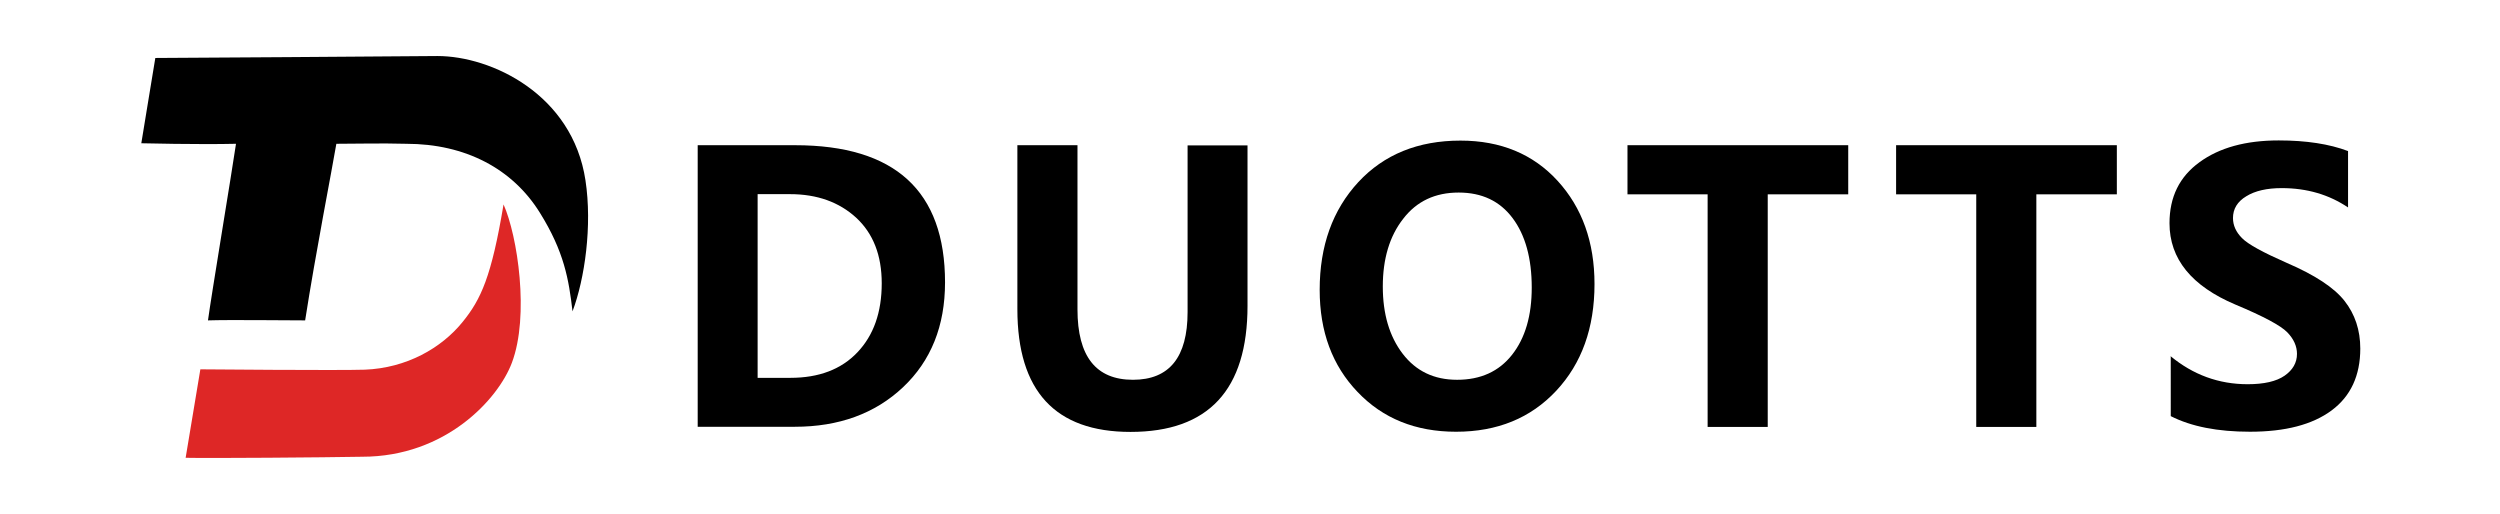 <svg xml:space="preserve" style="enable-background:new 0 0 141 29;" viewBox="0 0 141 29" y="0px" x="0px" xmlns:xlink="http://www.w3.org/1999/xlink" xmlns="http://www.w3.org/2000/svg" id="图层_1" version="1.1">
<style type="text/css">
	.st0{fill:#DE2726;}
</style>
<g>
	<path d="M7.97,8.08c0.24-1.43,0.41-2.54,0.79-4.81c1.58,0,13.02-0.09,15.91-0.11c3.04,0,7.62,2.16,8.35,7.01   c0.39,2.56-0.04,5.56-0.73,7.39c-0.21-1.8-0.47-3.36-1.84-5.56c-1.54-2.48-4.2-3.89-7.54-3.89c-1.5-0.04-2.7,0-3.94,0   c-0.26,1.54-1.16,6.11-1.76,9.96c-1.03,0-4.28-0.04-5.48,0c0.17-1.28,1.37-8.51,1.58-9.96C11.18,8.16,7.97,8.08,7.97,8.08z"/>
	<path d="M11.3,20.83c0,0,7.86,0.07,9.27,0.02c2.36-0.09,4.33-1.22,5.52-2.69c1.04-1.28,1.63-2.56,2.31-6.63   c0.79,1.77,1.47,6.28,0.47,8.93c-0.77,2.05-3.73,5.3-8.44,5.3c-2.18,0.04-8.57,0.09-9.96,0.06C11.3,20.83,11.3,20.83,11.3,20.83z" class="st0"/>
</g>
<path d="M39.35,24.08V8.19h5.49c5.64,0,8.46,2.58,8.46,7.74c0,2.45-0.79,4.42-2.37,5.91c-1.58,1.49-3.62,2.23-6.11,2.23H39.35z   M42.73,10.96v10.35h1.85c1.61,0,2.87-0.48,3.78-1.44s1.37-2.25,1.37-3.89c0-1.58-0.48-2.81-1.44-3.7c-0.96-0.88-2.2-1.33-3.73-1.33  H42.73z"/>
<path d="M70.36,17.25c0,4.74-2.2,7.11-6.6,7.11c-4.25,0-6.38-2.31-6.38-6.92V8.19h3.39v9.26c0,2.65,1.04,3.97,3.13,3.97  c2.05,0,3.08-1.27,3.08-3.82v-9.4h3.38V17.25z"/>
<path d="M74.43,16.35c0-2.49,0.73-4.51,2.18-6.08c1.45-1.56,3.37-2.34,5.76-2.34c2.27,0,4.1,0.76,5.48,2.27  c1.38,1.51,2.08,3.45,2.08,5.82c0,2.47-0.72,4.48-2.16,6.02c-1.44,1.54-3.32,2.31-5.65,2.31c-2.28,0-4.13-0.75-5.55-2.24  C75.14,20.62,74.43,18.7,74.43,16.35z M77.99,16.16c0,1.54,0.37,2.81,1.12,3.79c0.75,0.98,1.77,1.47,3.07,1.47  c1.33,0,2.36-0.47,3.1-1.41c0.74-0.94,1.11-2.2,1.11-3.79c0-1.65-0.36-2.96-1.08-3.92s-1.73-1.44-3.04-1.44  c-1.33,0-2.37,0.49-3.13,1.48C78.37,13.32,77.99,14.6,77.99,16.16z"/>
<path d="M104.23,10.96H99.7v13.12h-3.39V10.96h-4.52V8.19h12.45V10.96z"/>
<path d="M119.38,10.96h-4.53v13.12h-3.39V10.96h-4.52V8.19h12.45V10.96z"/>
<path d="M122.41,20.08c1.28,1.06,2.73,1.59,4.36,1.59c0.92,0,1.62-0.16,2.08-0.48c0.46-0.32,0.7-0.73,0.7-1.23  c0-0.43-0.18-0.84-0.55-1.22s-1.34-0.9-2.92-1.56c-2.48-1.05-3.72-2.58-3.72-4.59c0-1.48,0.56-2.62,1.69-3.44  c1.12-0.82,2.61-1.23,4.47-1.23c1.55,0,2.85,0.2,3.91,0.6v3.18c-1.07-0.72-2.31-1.09-3.74-1.09c-0.83,0-1.5,0.15-2,0.46  c-0.5,0.3-0.75,0.71-0.75,1.23c0,0.41,0.17,0.79,0.51,1.13c0.34,0.35,1.19,0.81,2.53,1.4c1.58,0.68,2.66,1.39,3.25,2.14  c0.59,0.75,0.89,1.65,0.89,2.69c0,1.52-0.54,2.69-1.62,3.49s-2.61,1.2-4.6,1.2c-1.82,0-3.31-0.29-4.47-0.88V20.08z"/>
</svg>